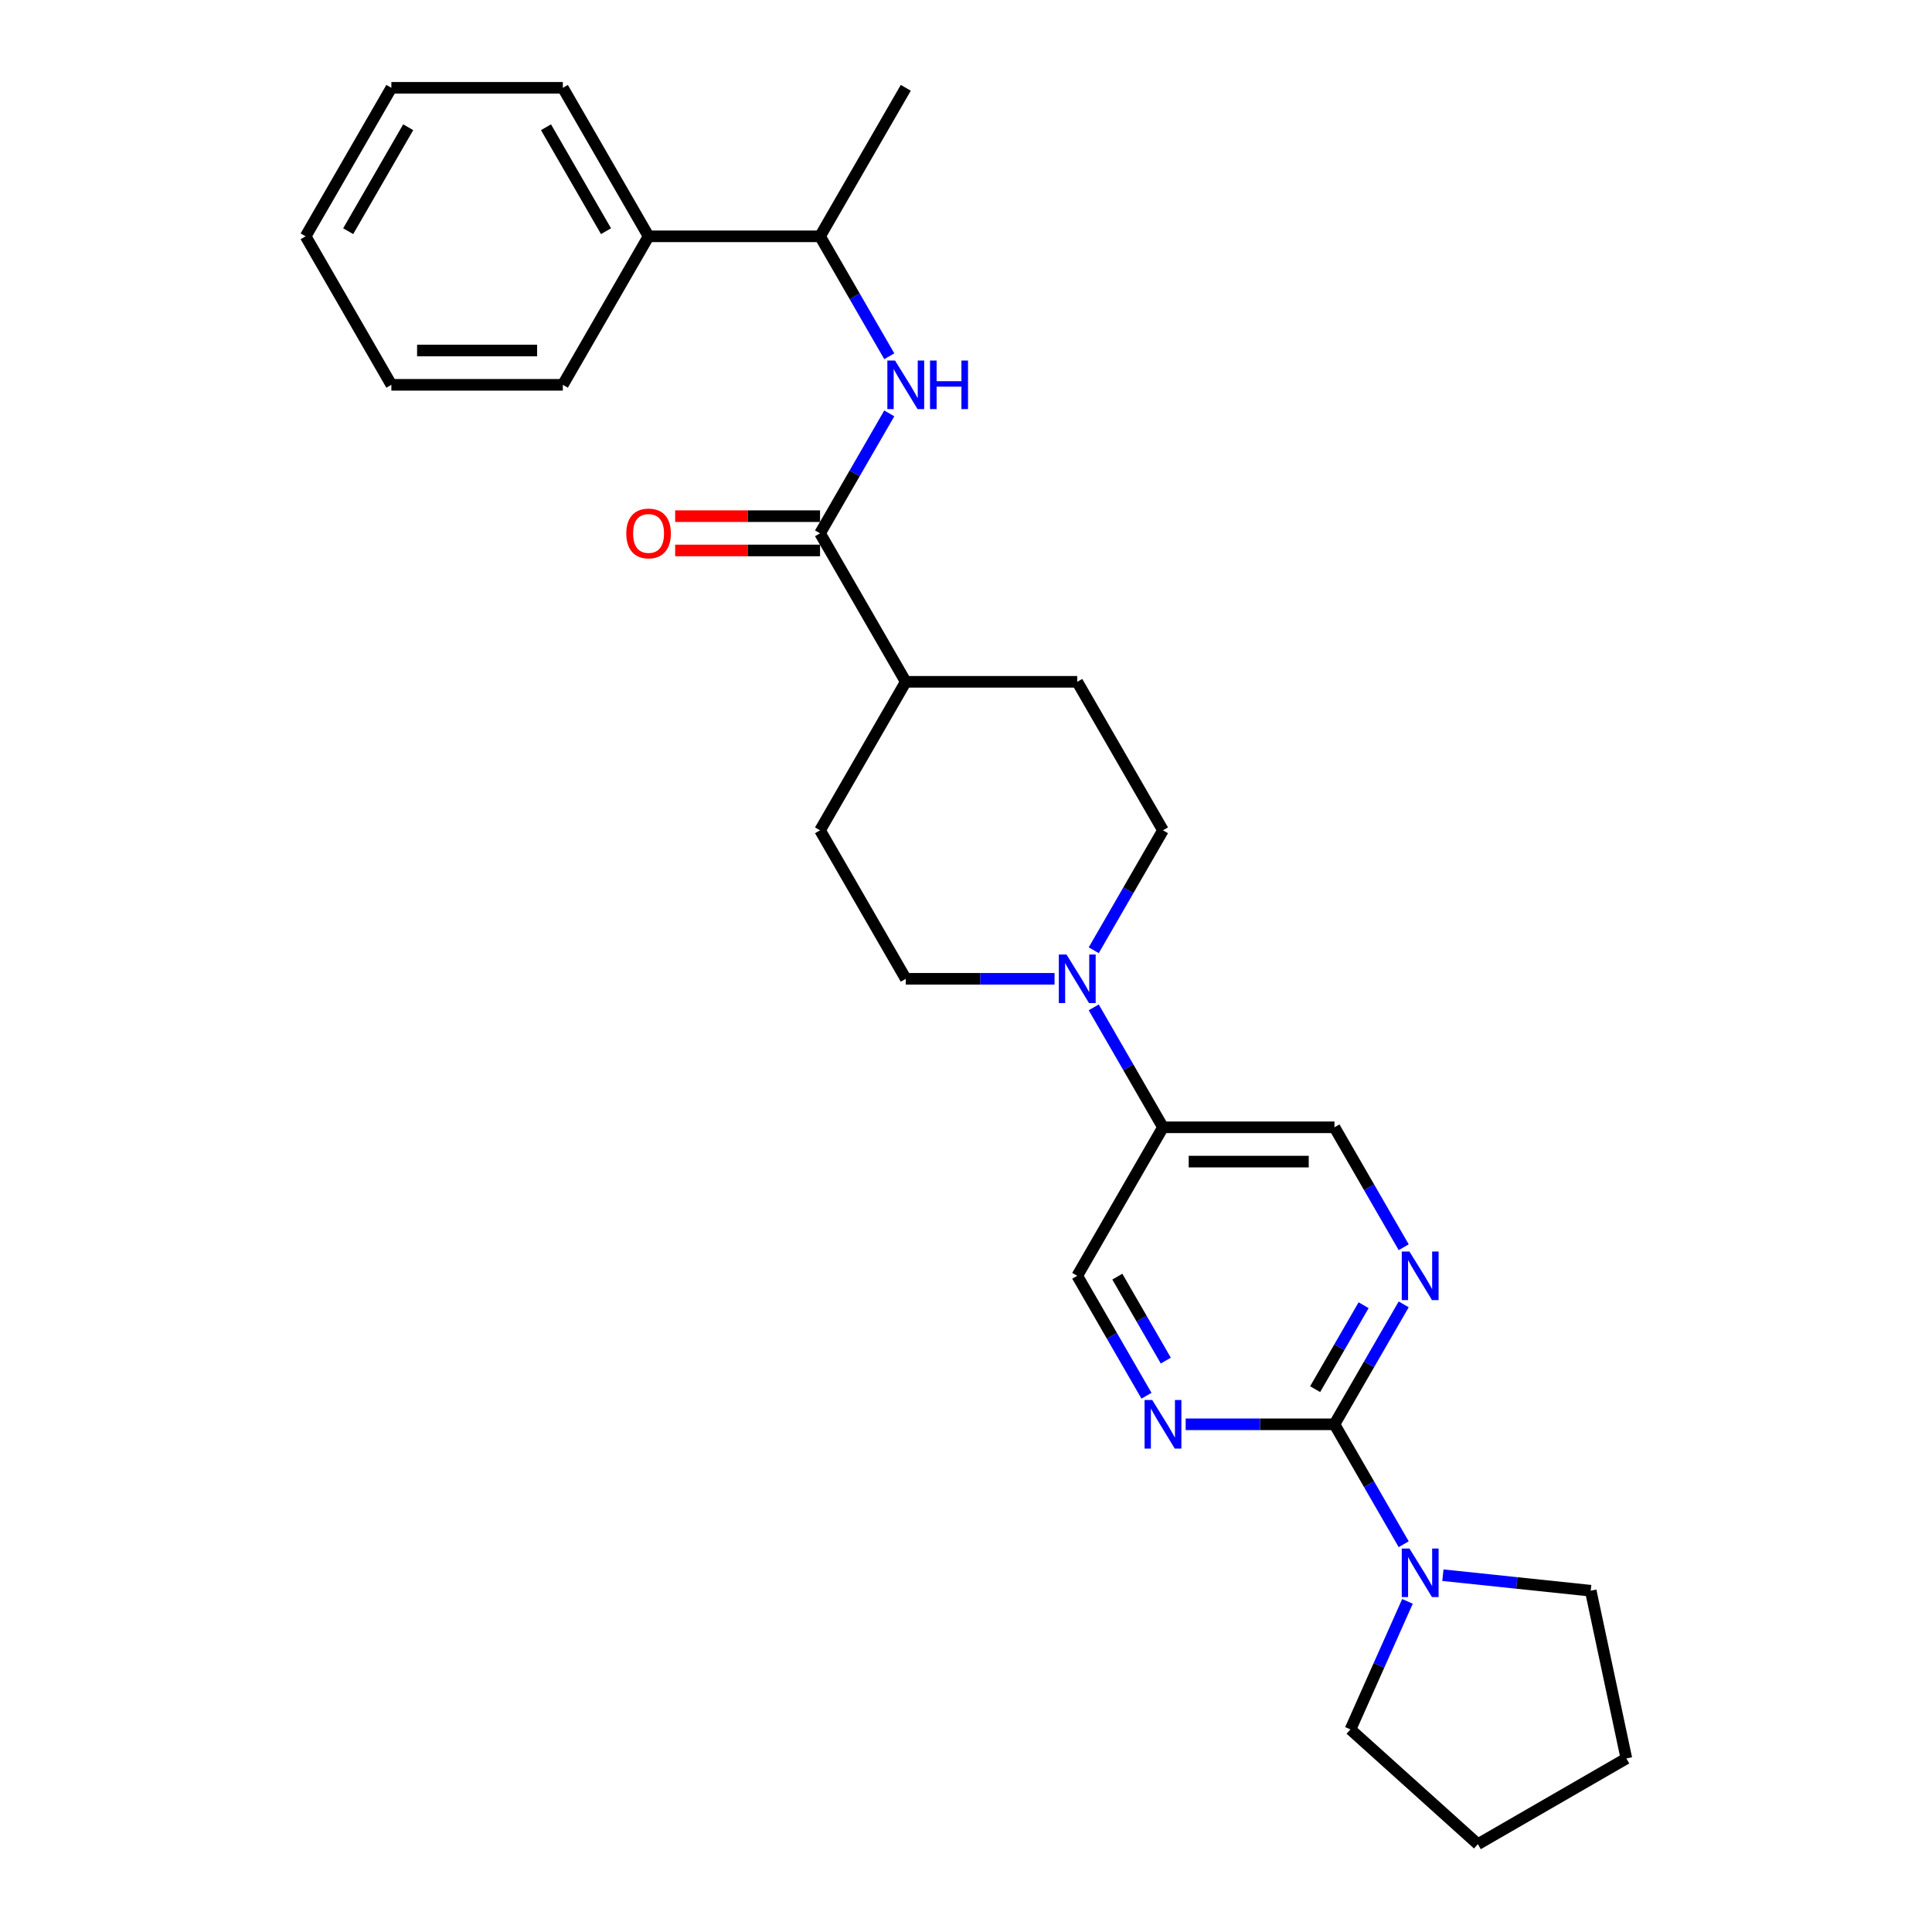 <?xml version='1.0' encoding='iso-8859-1'?>
<svg version='1.1' baseProfile='full'
              xmlns='http://www.w3.org/2000/svg'
                      xmlns:rdkit='http://www.rdkit.org/xml'
                      xmlns:xlink='http://www.w3.org/1999/xlink'
                  xml:space='preserve'
width='1000px' height='1000px' viewBox='0 0 1000 1000'>
<!-- END OF HEADER -->
<rect style='opacity:1.0;fill:#FFFFFF;stroke:none' width='1000' height='1000' x='0' y='0'> </rect>
<path class='bond-2' d='M 690.711,737.216 L 708.631,706.178' style='fill:none;fill-rule:evenodd;stroke:#000000;stroke-width:6px;stroke-linecap:butt;stroke-linejoin:miter;stroke-opacity:1' />
<path class='bond-2' d='M 708.631,706.178 L 726.551,675.14' style='fill:none;fill-rule:evenodd;stroke:#0000FF;stroke-width:6px;stroke-linecap:butt;stroke-linejoin:miter;stroke-opacity:1' />
<path class='bond-2' d='M 680.714,719.029 L 693.258,697.302' style='fill:none;fill-rule:evenodd;stroke:#000000;stroke-width:6px;stroke-linecap:butt;stroke-linejoin:miter;stroke-opacity:1' />
<path class='bond-2' d='M 693.258,697.302 L 705.802,675.576' style='fill:none;fill-rule:evenodd;stroke:#0000FF;stroke-width:6px;stroke-linecap:butt;stroke-linejoin:miter;stroke-opacity:1' />
<path class='bond-3' d='M 690.711,737.216 L 652.21,737.216' style='fill:none;fill-rule:evenodd;stroke:#000000;stroke-width:6px;stroke-linecap:butt;stroke-linejoin:miter;stroke-opacity:1' />
<path class='bond-3' d='M 652.21,737.216 L 613.709,737.216' style='fill:none;fill-rule:evenodd;stroke:#0000FF;stroke-width:6px;stroke-linecap:butt;stroke-linejoin:miter;stroke-opacity:1' />
<path class='bond-4' d='M 690.711,737.216 L 708.631,768.254' style='fill:none;fill-rule:evenodd;stroke:#000000;stroke-width:6px;stroke-linecap:butt;stroke-linejoin:miter;stroke-opacity:1' />
<path class='bond-4' d='M 708.631,768.254 L 726.551,799.292' style='fill:none;fill-rule:evenodd;stroke:#0000FF;stroke-width:6px;stroke-linecap:butt;stroke-linejoin:miter;stroke-opacity:1' />
<path class='bond-0' d='M 424.452,276.042 L 468.828,352.904' style='fill:none;fill-rule:evenodd;stroke:#000000;stroke-width:6px;stroke-linecap:butt;stroke-linejoin:miter;stroke-opacity:1' />
<path class='bond-5' d='M 424.452,276.042 L 442.372,245.004' style='fill:none;fill-rule:evenodd;stroke:#000000;stroke-width:6px;stroke-linecap:butt;stroke-linejoin:miter;stroke-opacity:1' />
<path class='bond-5' d='M 442.372,245.004 L 460.292,213.966' style='fill:none;fill-rule:evenodd;stroke:#0000FF;stroke-width:6px;stroke-linecap:butt;stroke-linejoin:miter;stroke-opacity:1' />
<path class='bond-13' d='M 424.452,267.166 L 386.954,267.166' style='fill:none;fill-rule:evenodd;stroke:#000000;stroke-width:6px;stroke-linecap:butt;stroke-linejoin:miter;stroke-opacity:1' />
<path class='bond-13' d='M 386.954,267.166 L 349.456,267.166' style='fill:none;fill-rule:evenodd;stroke:#FF0000;stroke-width:6px;stroke-linecap:butt;stroke-linejoin:miter;stroke-opacity:1' />
<path class='bond-13' d='M 424.452,284.917 L 386.954,284.917' style='fill:none;fill-rule:evenodd;stroke:#000000;stroke-width:6px;stroke-linecap:butt;stroke-linejoin:miter;stroke-opacity:1' />
<path class='bond-13' d='M 386.954,284.917 L 349.456,284.917' style='fill:none;fill-rule:evenodd;stroke:#FF0000;stroke-width:6px;stroke-linecap:butt;stroke-linejoin:miter;stroke-opacity:1' />
<path class='bond-1' d='M 566.118,521.415 L 584.038,552.453' style='fill:none;fill-rule:evenodd;stroke:#0000FF;stroke-width:6px;stroke-linecap:butt;stroke-linejoin:miter;stroke-opacity:1' />
<path class='bond-1' d='M 584.038,552.453 L 601.958,583.491' style='fill:none;fill-rule:evenodd;stroke:#000000;stroke-width:6px;stroke-linecap:butt;stroke-linejoin:miter;stroke-opacity:1' />
<path class='bond-11' d='M 566.118,491.842 L 584.038,460.804' style='fill:none;fill-rule:evenodd;stroke:#0000FF;stroke-width:6px;stroke-linecap:butt;stroke-linejoin:miter;stroke-opacity:1' />
<path class='bond-11' d='M 584.038,460.804 L 601.958,429.766' style='fill:none;fill-rule:evenodd;stroke:#000000;stroke-width:6px;stroke-linecap:butt;stroke-linejoin:miter;stroke-opacity:1' />
<path class='bond-12' d='M 545.831,506.629 L 507.33,506.629' style='fill:none;fill-rule:evenodd;stroke:#0000FF;stroke-width:6px;stroke-linecap:butt;stroke-linejoin:miter;stroke-opacity:1' />
<path class='bond-12' d='M 507.33,506.629 L 468.828,506.629' style='fill:none;fill-rule:evenodd;stroke:#000000;stroke-width:6px;stroke-linecap:butt;stroke-linejoin:miter;stroke-opacity:1' />
<path class='bond-8' d='M 726.551,645.567 L 708.631,614.529' style='fill:none;fill-rule:evenodd;stroke:#0000FF;stroke-width:6px;stroke-linecap:butt;stroke-linejoin:miter;stroke-opacity:1' />
<path class='bond-8' d='M 708.631,614.529 L 690.711,583.491' style='fill:none;fill-rule:evenodd;stroke:#000000;stroke-width:6px;stroke-linecap:butt;stroke-linejoin:miter;stroke-opacity:1' />
<path class='bond-7' d='M 593.421,722.43 L 575.501,691.392' style='fill:none;fill-rule:evenodd;stroke:#0000FF;stroke-width:6px;stroke-linecap:butt;stroke-linejoin:miter;stroke-opacity:1' />
<path class='bond-7' d='M 575.501,691.392 L 557.581,660.353' style='fill:none;fill-rule:evenodd;stroke:#000000;stroke-width:6px;stroke-linecap:butt;stroke-linejoin:miter;stroke-opacity:1' />
<path class='bond-7' d='M 603.418,704.243 L 590.874,682.516' style='fill:none;fill-rule:evenodd;stroke:#0000FF;stroke-width:6px;stroke-linecap:butt;stroke-linejoin:miter;stroke-opacity:1' />
<path class='bond-7' d='M 590.874,682.516 L 578.33,660.79' style='fill:none;fill-rule:evenodd;stroke:#000000;stroke-width:6px;stroke-linecap:butt;stroke-linejoin:miter;stroke-opacity:1' />
<path class='bond-17' d='M 746.838,815.313 L 785.096,819.334' style='fill:none;fill-rule:evenodd;stroke:#0000FF;stroke-width:6px;stroke-linecap:butt;stroke-linejoin:miter;stroke-opacity:1' />
<path class='bond-17' d='M 785.096,819.334 L 823.354,823.355' style='fill:none;fill-rule:evenodd;stroke:#000000;stroke-width:6px;stroke-linecap:butt;stroke-linejoin:miter;stroke-opacity:1' />
<path class='bond-18' d='M 728.504,828.864 L 713.746,862.011' style='fill:none;fill-rule:evenodd;stroke:#0000FF;stroke-width:6px;stroke-linecap:butt;stroke-linejoin:miter;stroke-opacity:1' />
<path class='bond-18' d='M 713.746,862.011 L 698.988,895.158' style='fill:none;fill-rule:evenodd;stroke:#000000;stroke-width:6px;stroke-linecap:butt;stroke-linejoin:miter;stroke-opacity:1' />
<path class='bond-10' d='M 460.292,184.393 L 442.372,153.355' style='fill:none;fill-rule:evenodd;stroke:#0000FF;stroke-width:6px;stroke-linecap:butt;stroke-linejoin:miter;stroke-opacity:1' />
<path class='bond-10' d='M 442.372,153.355 L 424.452,122.317' style='fill:none;fill-rule:evenodd;stroke:#000000;stroke-width:6px;stroke-linecap:butt;stroke-linejoin:miter;stroke-opacity:1' />
<path class='bond-6' d='M 601.958,583.491 L 557.581,660.353' style='fill:none;fill-rule:evenodd;stroke:#000000;stroke-width:6px;stroke-linecap:butt;stroke-linejoin:miter;stroke-opacity:1' />
<path class='bond-27' d='M 601.958,583.491 L 690.711,583.491' style='fill:none;fill-rule:evenodd;stroke:#000000;stroke-width:6px;stroke-linecap:butt;stroke-linejoin:miter;stroke-opacity:1' />
<path class='bond-27' d='M 615.271,601.242 L 677.398,601.242' style='fill:none;fill-rule:evenodd;stroke:#000000;stroke-width:6px;stroke-linecap:butt;stroke-linejoin:miter;stroke-opacity:1' />
<path class='bond-9' d='M 468.828,352.904 L 424.452,429.766' style='fill:none;fill-rule:evenodd;stroke:#000000;stroke-width:6px;stroke-linecap:butt;stroke-linejoin:miter;stroke-opacity:1' />
<path class='bond-29' d='M 468.828,352.904 L 557.581,352.904' style='fill:none;fill-rule:evenodd;stroke:#000000;stroke-width:6px;stroke-linecap:butt;stroke-linejoin:miter;stroke-opacity:1' />
<path class='bond-16' d='M 424.452,122.317 L 335.699,122.317' style='fill:none;fill-rule:evenodd;stroke:#000000;stroke-width:6px;stroke-linecap:butt;stroke-linejoin:miter;stroke-opacity:1' />
<path class='bond-19' d='M 424.452,122.317 L 468.828,45.455' style='fill:none;fill-rule:evenodd;stroke:#000000;stroke-width:6px;stroke-linecap:butt;stroke-linejoin:miter;stroke-opacity:1' />
<path class='bond-15' d='M 601.958,429.766 L 557.581,352.904' style='fill:none;fill-rule:evenodd;stroke:#000000;stroke-width:6px;stroke-linecap:butt;stroke-linejoin:miter;stroke-opacity:1' />
<path class='bond-14' d='M 468.828,506.629 L 424.452,429.766' style='fill:none;fill-rule:evenodd;stroke:#000000;stroke-width:6px;stroke-linecap:butt;stroke-linejoin:miter;stroke-opacity:1' />
<path class='bond-20' d='M 335.699,122.317 L 291.322,45.455' style='fill:none;fill-rule:evenodd;stroke:#000000;stroke-width:6px;stroke-linecap:butt;stroke-linejoin:miter;stroke-opacity:1' />
<path class='bond-20' d='M 313.67,119.663 L 282.606,65.859' style='fill:none;fill-rule:evenodd;stroke:#000000;stroke-width:6px;stroke-linecap:butt;stroke-linejoin:miter;stroke-opacity:1' />
<path class='bond-21' d='M 335.699,122.317 L 291.322,199.179' style='fill:none;fill-rule:evenodd;stroke:#000000;stroke-width:6px;stroke-linecap:butt;stroke-linejoin:miter;stroke-opacity:1' />
<path class='bond-23' d='M 823.354,823.355 L 841.807,910.169' style='fill:none;fill-rule:evenodd;stroke:#000000;stroke-width:6px;stroke-linecap:butt;stroke-linejoin:miter;stroke-opacity:1' />
<path class='bond-22' d='M 698.988,895.158 L 764.945,954.545' style='fill:none;fill-rule:evenodd;stroke:#000000;stroke-width:6px;stroke-linecap:butt;stroke-linejoin:miter;stroke-opacity:1' />
<path class='bond-25' d='M 291.322,45.455 L 202.569,45.455' style='fill:none;fill-rule:evenodd;stroke:#000000;stroke-width:6px;stroke-linecap:butt;stroke-linejoin:miter;stroke-opacity:1' />
<path class='bond-24' d='M 291.322,199.179 L 202.569,199.179' style='fill:none;fill-rule:evenodd;stroke:#000000;stroke-width:6px;stroke-linecap:butt;stroke-linejoin:miter;stroke-opacity:1' />
<path class='bond-24' d='M 278.009,181.429 L 215.882,181.429' style='fill:none;fill-rule:evenodd;stroke:#000000;stroke-width:6px;stroke-linecap:butt;stroke-linejoin:miter;stroke-opacity:1' />
<path class='bond-28' d='M 764.945,954.545 L 841.807,910.169' style='fill:none;fill-rule:evenodd;stroke:#000000;stroke-width:6px;stroke-linecap:butt;stroke-linejoin:miter;stroke-opacity:1' />
<path class='bond-26' d='M 202.569,199.179 L 158.193,122.317' style='fill:none;fill-rule:evenodd;stroke:#000000;stroke-width:6px;stroke-linecap:butt;stroke-linejoin:miter;stroke-opacity:1' />
<path class='bond-30' d='M 202.569,45.455 L 158.193,122.317' style='fill:none;fill-rule:evenodd;stroke:#000000;stroke-width:6px;stroke-linecap:butt;stroke-linejoin:miter;stroke-opacity:1' />
<path class='bond-30' d='M 211.285,65.859 L 180.222,119.663' style='fill:none;fill-rule:evenodd;stroke:#000000;stroke-width:6px;stroke-linecap:butt;stroke-linejoin:miter;stroke-opacity:1' />
<path  class='atom-2' d='M 552.026 494.061
L 560.262 507.374
Q 561.078 508.688, 562.392 511.066
Q 563.705 513.445, 563.776 513.587
L 563.776 494.061
L 567.114 494.061
L 567.114 519.196
L 563.67 519.196
L 554.83 504.641
Q 553.801 502.937, 552.7 500.984
Q 551.635 499.031, 551.316 498.428
L 551.316 519.196
L 548.049 519.196
L 548.049 494.061
L 552.026 494.061
' fill='#0000FF'/>
<path  class='atom-3' d='M 729.532 647.786
L 737.768 661.099
Q 738.584 662.413, 739.898 664.791
Q 741.211 667.17, 741.282 667.312
L 741.282 647.786
L 744.62 647.786
L 744.62 672.921
L 741.176 672.921
L 732.336 658.365
Q 731.307 656.661, 730.206 654.709
Q 729.141 652.756, 728.822 652.153
L 728.822 672.921
L 725.555 672.921
L 725.555 647.786
L 729.532 647.786
' fill='#0000FF'/>
<path  class='atom-4' d='M 596.402 724.648
L 604.638 737.961
Q 605.455 739.275, 606.768 741.653
Q 608.082 744.032, 608.153 744.174
L 608.153 724.648
L 611.49 724.648
L 611.49 749.783
L 608.046 749.783
L 599.207 735.228
Q 598.177 733.524, 597.077 731.571
Q 596.012 729.619, 595.692 729.015
L 595.692 749.783
L 592.426 749.783
L 592.426 724.648
L 596.402 724.648
' fill='#0000FF'/>
<path  class='atom-5' d='M 729.532 801.511
L 737.768 814.824
Q 738.584 816.137, 739.898 818.516
Q 741.211 820.894, 741.282 821.036
L 741.282 801.511
L 744.62 801.511
L 744.62 826.646
L 741.176 826.646
L 732.336 812.09
Q 731.307 810.386, 730.206 808.433
Q 729.141 806.481, 728.822 805.877
L 728.822 826.646
L 725.555 826.646
L 725.555 801.511
L 729.532 801.511
' fill='#0000FF'/>
<path  class='atom-6' d='M 463.273 186.612
L 471.509 199.925
Q 472.325 201.238, 473.639 203.617
Q 474.952 205.996, 475.023 206.138
L 475.023 186.612
L 478.361 186.612
L 478.361 211.747
L 474.917 211.747
L 466.077 197.191
Q 465.048 195.487, 463.947 193.535
Q 462.882 191.582, 462.562 190.978
L 462.562 211.747
L 459.296 211.747
L 459.296 186.612
L 463.273 186.612
' fill='#0000FF'/>
<path  class='atom-6' d='M 481.378 186.612
L 484.786 186.612
L 484.786 197.298
L 497.638 197.298
L 497.638 186.612
L 501.046 186.612
L 501.046 211.747
L 497.638 211.747
L 497.638 200.138
L 484.786 200.138
L 484.786 211.747
L 481.378 211.747
L 481.378 186.612
' fill='#0000FF'/>
<path  class='atom-14' d='M 324.161 276.113
Q 324.161 270.077, 327.143 266.705
Q 330.125 263.332, 335.699 263.332
Q 341.273 263.332, 344.255 266.705
Q 347.237 270.077, 347.237 276.113
Q 347.237 282.219, 344.219 285.698
Q 341.202 289.142, 335.699 289.142
Q 330.161 289.142, 327.143 285.698
Q 324.161 282.254, 324.161 276.113
M 335.699 286.301
Q 339.533 286.301, 341.592 283.745
Q 343.687 281.154, 343.687 276.113
Q 343.687 271.178, 341.592 268.693
Q 339.533 266.172, 335.699 266.172
Q 331.865 266.172, 329.77 268.657
Q 327.711 271.142, 327.711 276.113
Q 327.711 281.189, 329.77 283.745
Q 331.865 286.301, 335.699 286.301
' fill='#FF0000'/>
</svg>
